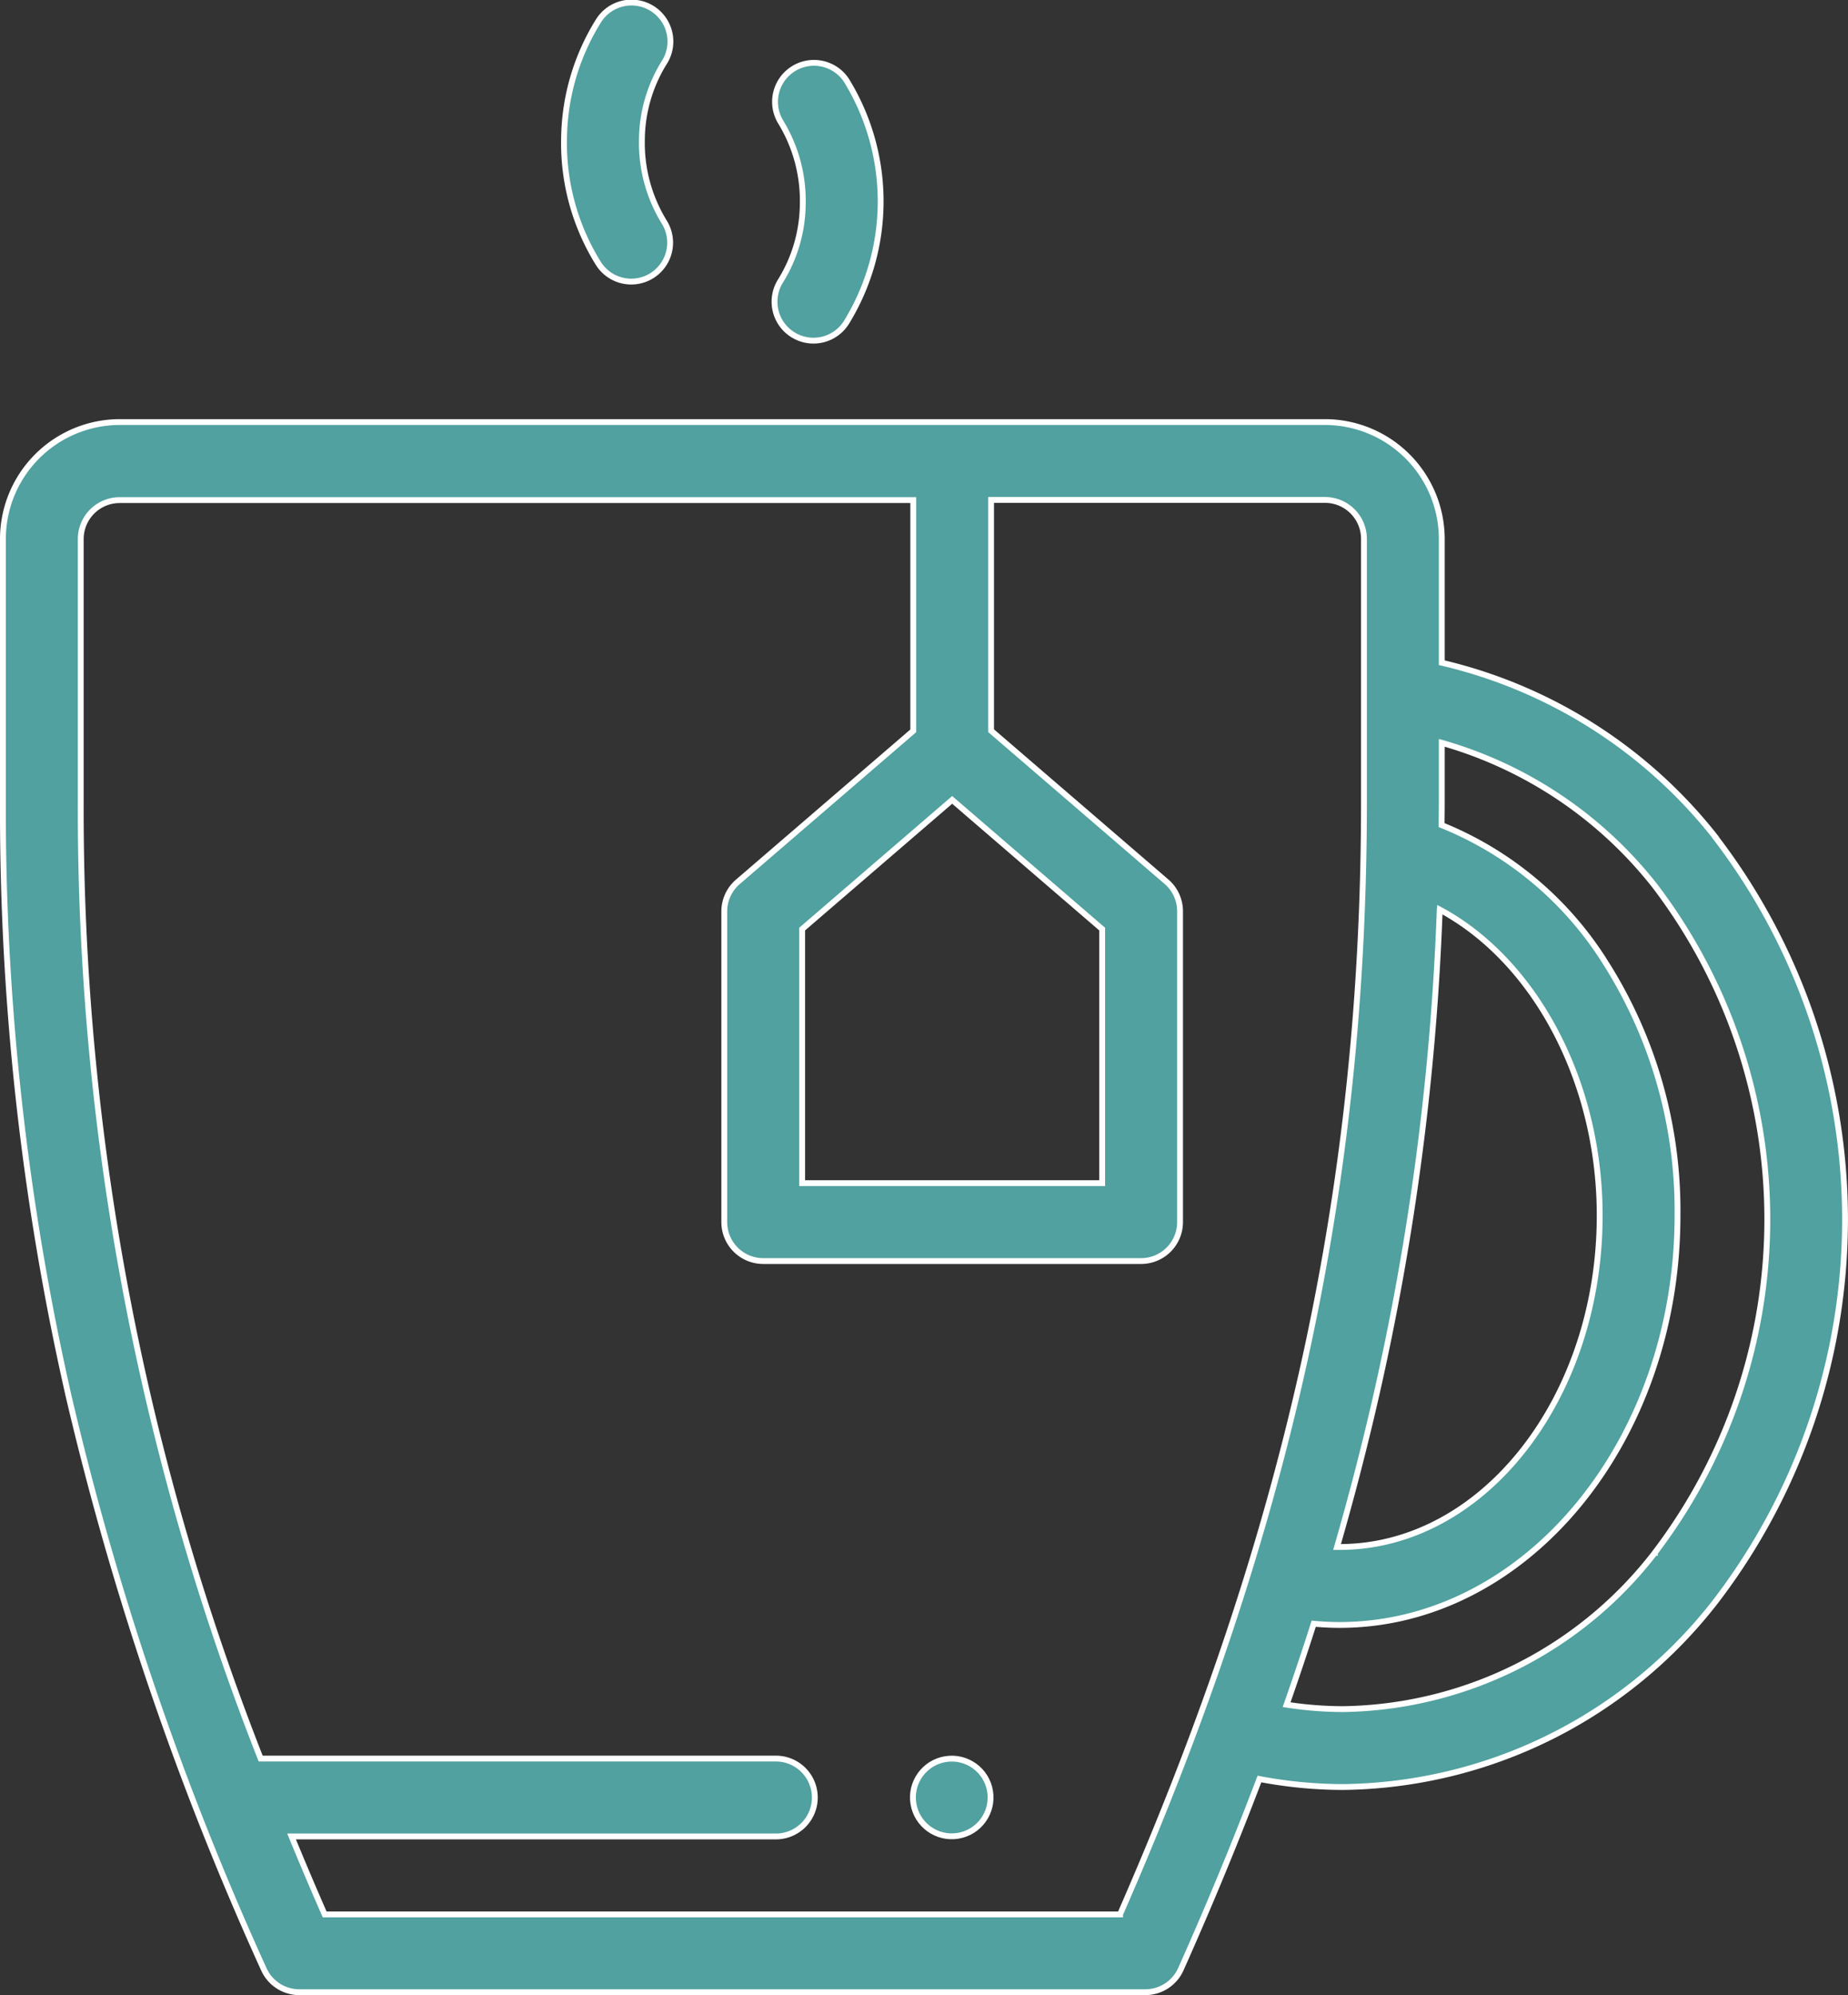 <svg xmlns="http://www.w3.org/2000/svg" width="63.193" height="68.203" viewBox="0 0 63.193 68.203">
  <rect x="0" y="0" width="63.193" height="68.203" fill="#333333" stroke="none"/>
  <g id="_4l" data-name="4l" transform="translate(-18.748 0.104)">
    <circle id="Ellipse_1845" data-name="Ellipse 1845" cx="1.328" cy="1.328" r="1.328" transform="matrix(0.987, -0.16, 0.16, 0.987, 49.77, 60.243)" fill="#50a19f" stroke="#fff" stroke-width="0.2"/>
    <path id="Path_7729" data-name="Path 7729" d="M165.618,9.522a1.331,1.331,0,0,0,1.121-2.046,5.163,5.163,0,0,1-.757-2.811,5.07,5.07,0,0,1,.757-2.62,1.331,1.331,0,1,0-2.245-1.43,7.768,7.768,0,0,0-1.174,4,7.782,7.782,0,0,0,1.173,4.286A1.33,1.33,0,0,0,165.618,9.522Z" transform="translate(-125.284 0)" fill="#50a19f" stroke="#fff" stroke-width="0.2"/>
    <path id="Path_7730" data-name="Path 7730" d="M218.134,24.512a1.33,1.33,0,0,0,1.837-.407,7.9,7.9,0,0,0,0-8.291,1.331,1.331,0,0,0-2.245,1.429,5.163,5.163,0,0,1,.757,2.811,5.068,5.068,0,0,1-.757,2.62A1.33,1.33,0,0,0,218.134,24.512Z" transform="translate(-172.284 -13.18)" fill="#50a19f" stroke="#fff" stroke-width="0.2"/>
    <path id="Path_7731" data-name="Path 7731" d="M77.411,122.053a16.765,16.765,0,0,0-9.361-5.965v-4.235a4,4,0,0,0-3.992-3.992H22.84a4,4,0,0,0-3.992,3.992v8.989a90.314,90.314,0,0,0,2.254,20.35,105.047,105.047,0,0,0,6.666,19.555,1.331,1.331,0,0,0,1.215.788h28.93a1.331,1.331,0,0,0,1.215-.788q1.477-3.31,2.687-6.5a15.372,15.372,0,0,0,2.872.274,16.352,16.352,0,0,0,12.722-6.339,21.47,21.47,0,0,0,0-26.124Zm-9.431,2.474c3.245,1.741,5.47,5.863,5.47,10.456,0,6.249-3.99,11.333-8.895,11.333l-.086,0q.743-2.572,1.327-5.123a89.373,89.373,0,0,0,2.184-16.665Zm-16.672-3.75,5.129,4.416v8.686H46.178v-8.686Zm5.74,38.1H29.85q-.589-1.343-1.132-2.666H45.28a1.331,1.331,0,0,0,0-2.662H27.662a88.522,88.522,0,0,1-6.153-32.7v-8.989a1.332,1.332,0,0,1,1.331-1.331H49.977v7.888l-6,5.164a1.331,1.331,0,0,0-.462,1.008V135.21a1.331,1.331,0,0,0,1.331,1.331h12.92A1.331,1.331,0,0,0,59.1,135.21V124.583a1.331,1.331,0,0,0-.462-1.008l-6-5.164v-7.888H64.058a1.332,1.332,0,0,1,1.331,1.331v8.989C65.388,133.963,62.813,145.727,57.048,158.874Zm18.286-12.361a13.706,13.706,0,0,1-10.645,5.342,12.663,12.663,0,0,1-1.945-.152q.488-1.39.927-2.767c.294.027.59.042.884.042,6.372,0,11.556-6.278,11.556-13.995a15.819,15.819,0,0,0-2.483-8.681,11.823,11.823,0,0,0-5.583-4.666c0-.265.005-.529.005-.8v-2.013a14.2,14.2,0,0,1,7.284,4.888,18.811,18.811,0,0,1,0,22.8Z" transform="translate(0 -93.537)" fill="#50a19f" stroke="#fff" stroke-width="0.2"/>
  </g>
</svg>
